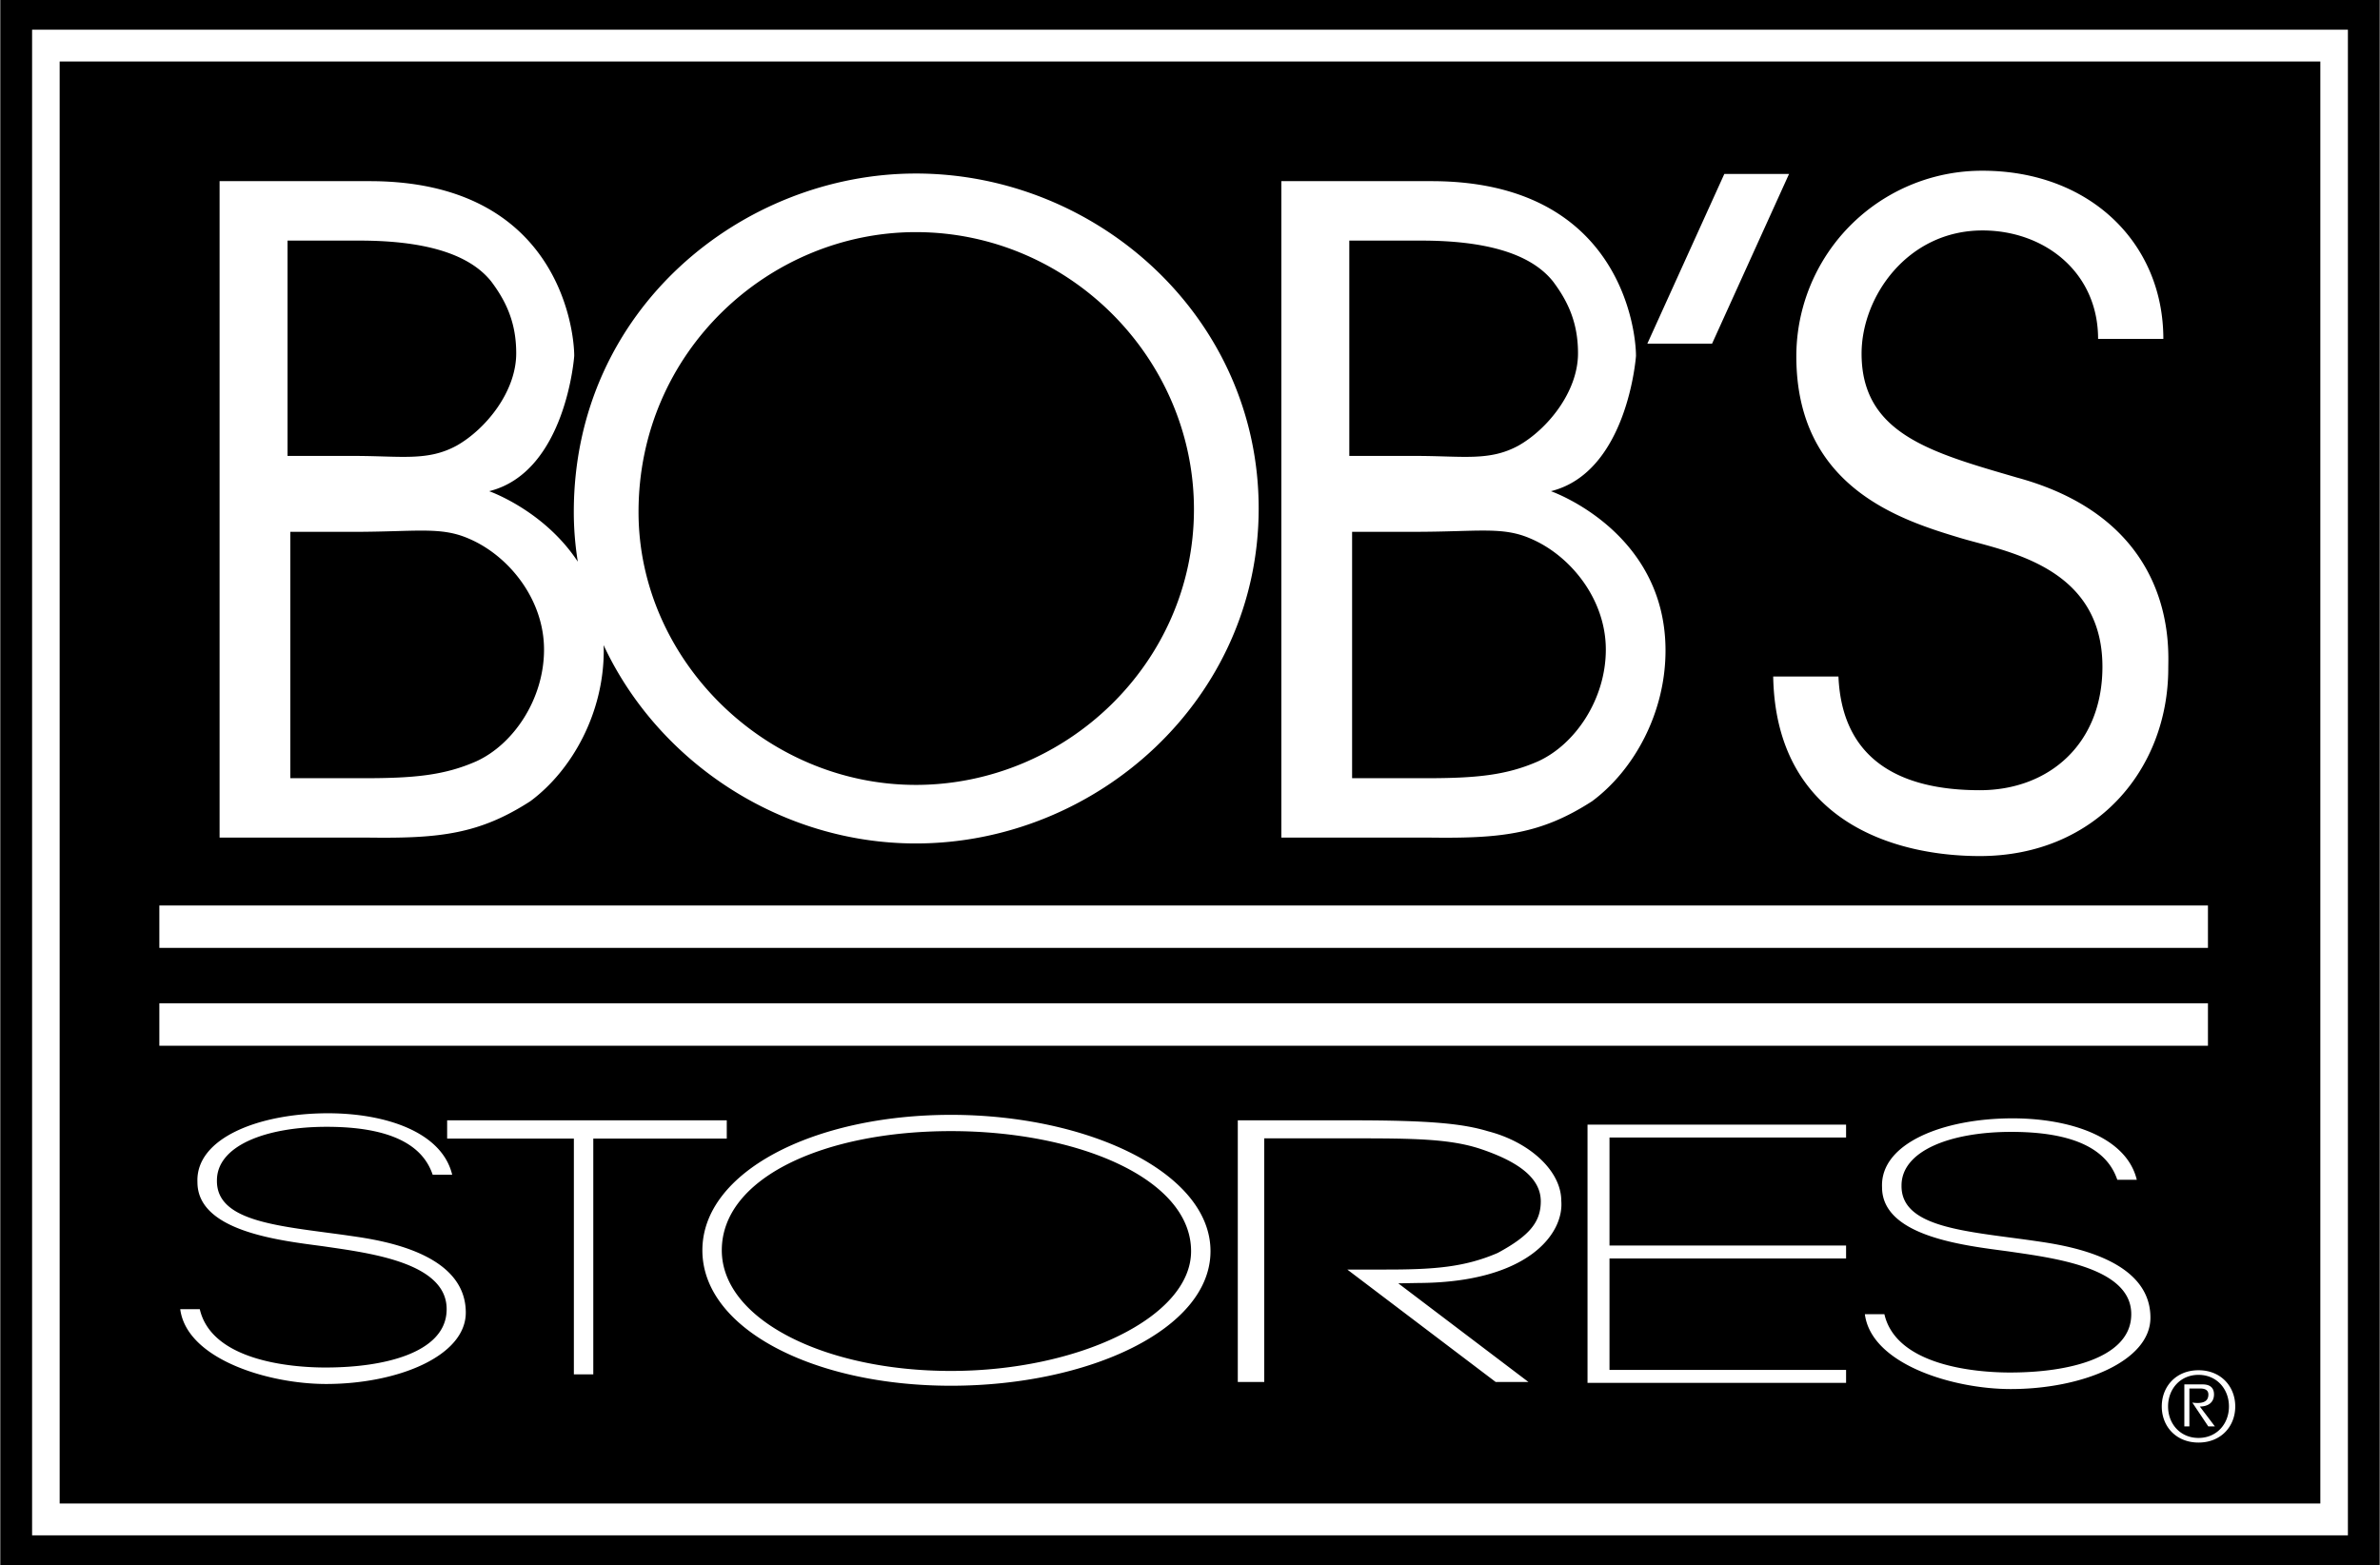 <svg xmlns="http://www.w3.org/2000/svg" width="2500" height="1644" viewBox="0 0 68.008 44.733"><path d="M0 0h68.008v44.733H0z"/><path fill="#fff" d="M.909.849h66.19v43.036H.909z"/><path d="M1.697 1.758h64.614v41.217H1.697z"/><path fill="#fff" d="M4.546 25.882h58.553v1.212H4.546zM4.546 28.678h58.553v1.212H4.546zM38.637 15.201h1.785c1.822 0 2.514-.159 3.322.196 1.13.482 2.145 1.725 2.145 3.17 0 1.42-.876 2.713-1.938 3.195-.923.406-1.799.482-3.229.482h-2.085v-7.043zm5.683-1.161c2.196-.549 2.431-3.866 2.431-3.866 0-.761-.471-4.996-5.845-4.996h-4.291v18.764h4.291c2.007.025 3.137-.102 4.59-1.04 1.199-.888 2.109-2.536 2.099-4.336-.017-3.393-3.275-4.526-3.275-4.526zm-5.762-7.163h2.048c1.753 0 3.105.33 3.773 1.167.438.583.715 1.192.715 2.054 0 1.116-.891 2.181-1.698 2.637-.831.456-1.592.297-2.929.297h-1.91V6.877zM26.167 4.96c-4.925 0-9.775 3.85-9.775 9.675 0 .482.04.956.114 1.419-.966-1.468-2.533-2.014-2.533-2.014 2.196-.549 2.431-3.866 2.431-3.866 0-.761-.471-4.996-5.845-4.996H6.268v18.764h4.291c2.007.025 3.137-.102 4.59-1.04 1.199-.888 2.109-2.536 2.099-4.336 0-.043-.003-.084-.005-.127 1.551 3.326 5.038 5.67 8.924 5.67 5.175 0 9.8-4.125 9.8-9.575 0-5.449-4.6-9.574-9.8-9.574zM8.21 6.877h2.048c1.753 0 3.104.33 3.773 1.167.438.583.715 1.192.715 2.054 0 1.116-.891 2.181-1.698 2.637-.831.456-1.592.297-2.93.297H8.21V6.877zm5.393 14.885c-.923.406-1.799.482-3.229.482H8.289v-7.042h1.785c1.822 0 2.514-.159 3.322.196 1.13.482 2.145 1.725 2.145 3.17 0 1.419-.877 2.712-1.938 3.194zm12.564.673c-4.3 0-7.925-3.575-7.925-7.8 0-4.6 3.75-8 7.925-8 4.375 0 7.95 3.6 7.95 7.925 0 4.4-3.675 7.875-7.95 7.875zM47.076 9.822l2.2-4.85h1.85l-2.2 4.85h-1.85zM52.538 19.337c.101 2.369 1.746 3.25 4.04 3.25 1.966 0 3.505-1.312 3.505-3.529 0-2.903-2.817-3.303-4.078-3.686-1.689-.509-4.671-1.444-4.671-5.188a5.306 5.306 0 0 1 5.322-5.304c3.051 0 5.168 2.055 5.168 4.806h-1.865c0-1.91-1.538-3.099-3.303-3.099-2.143 0-3.457 1.891-3.457 3.521 0 2.292 1.992 2.827 4.438 3.541 4.589 1.248 4.328 4.89 4.328 5.45 0 2.904-2.084 5.37-5.387 5.37-2.42 0-5.83-.981-5.905-5.132h1.865zM5.702 37.421c.334 1.45 2.534 1.667 3.593 1.667 1.728 0 3.334-.436 3.455-1.528.163-1.466-2.192-1.741-3.511-1.936-1.208-.163-3.604-.413-3.604-1.832-.056-1.256 1.746-1.971 3.733-1.971 1.616 0 3.25.521 3.548 1.756h-.558c-.204-.602-.817-1.369-3.027-1.369-1.746 0-3.139.542-3.139 1.532-.019 1.194 1.802 1.302 3.696 1.568.669.102 3.417.387 3.417 2.21 0 1.246-1.95 2.041-3.993 2.041-1.653 0-3.983-.71-4.169-2.139h.559zM53.851 37.564c.334 1.45 2.534 1.667 3.593 1.667 1.728 0 3.334-.436 3.455-1.527.163-1.467-2.192-1.742-3.511-1.936-1.207-.163-3.604-.413-3.604-1.832-.056-1.255 1.746-1.97 3.733-1.97 1.616 0 3.25.521 3.548 1.756h-.557c-.205-.603-.817-1.369-3.028-1.369-1.746 0-3.139.542-3.139 1.532-.018 1.195 1.802 1.303 3.696 1.568.669.103 3.418.388 3.418 2.21 0 1.246-1.951 2.041-3.994 2.041-1.653 0-3.983-.71-4.168-2.139h.558zM20.764 32.023v.522h-3.815v6.738h-.555v-6.738h-3.622v-.522h7.992zM20.622 35.738c0-2.072 2.923-3.407 6.549-3.407s6.864 1.359 6.864 3.432c0 1.896-3.238 3.423-6.864 3.423s-6.549-1.478-6.549-3.448zm-.555 0c0 2.244 3.182 3.871 7.104 3.871s7.419-1.604 7.419-3.847c0-2.244-3.497-3.896-7.419-3.896-3.922.001-7.104 1.628-7.104 3.872zM38.674 32.023c2.248 0 3.147.101 3.851.313 1.172.303 2.091 1.122 2.091 1.991.078.93-.944 2.334-4.092 2.345l-.567.01 3.72 2.819h-.937l-4.24-3.213h1.093c1.368 0 2.248-.061 3.206-.475.918-.495 1.231-.89 1.231-1.476 0-.647-.606-1.122-1.72-1.496-.88-.293-1.935-.303-3.636-.303h-2.548v6.963h-.756v-7.479h3.304zM52.756 32.144v.37h-6.762v3.087h6.762v.37h-6.762v3.186h6.762v.37h-7.39v-7.382h7.39zM62.829 41.101c-.519 0-.87-.399-.87-.9s.351-.903.87-.903.87.402.87.903-.351.9-.87.9zm-.405-.33h.144v-1.083h.306c.087 0 .237.015.237.171 0 .105-.039.243-.309.243a.977.977 0 0 1-.15-.012l.456.681h.189l-.43-.567c.252-.003.405-.126.405-.348 0-.135-.06-.285-.324-.285h-.524v1.2zm.405.462c.642 0 1.05-.462 1.05-1.032s-.408-1.035-1.05-1.035-1.05.465-1.05 1.035.408 1.032 1.05 1.032z"/></svg>